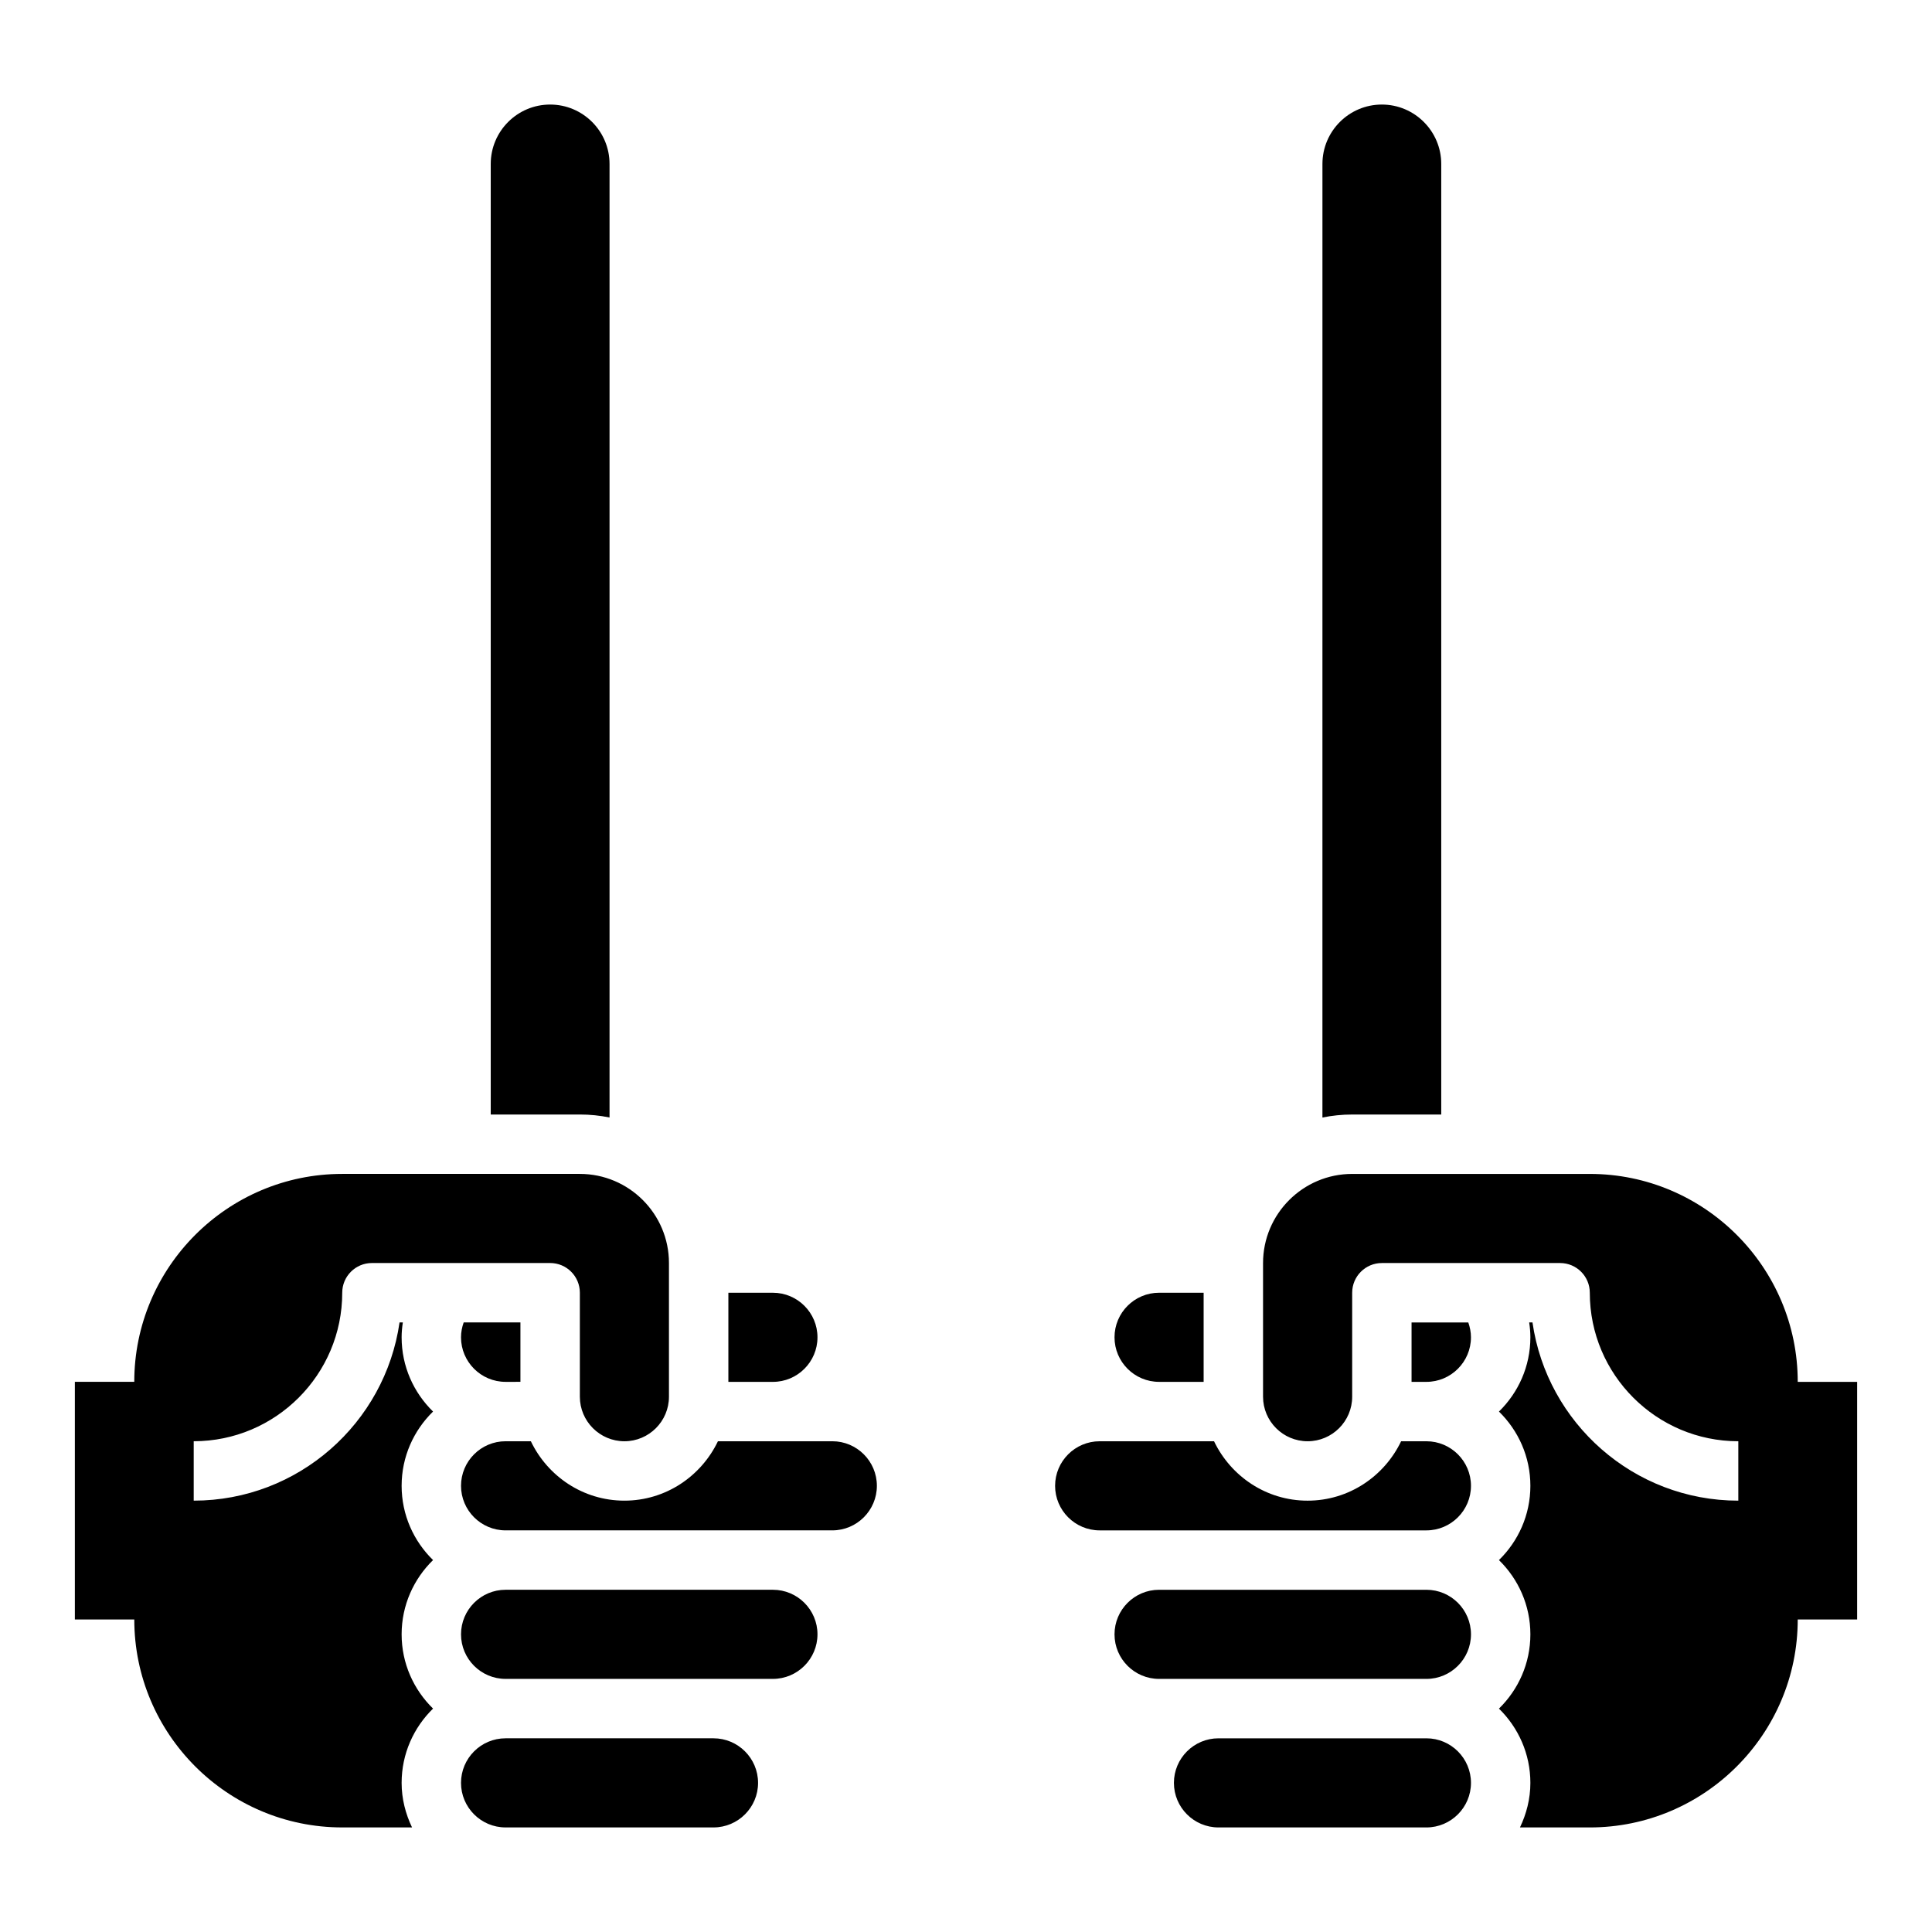 <?xml version="1.0" encoding="UTF-8"?>
<!-- Uploaded to: SVG Repo, www.svgrepo.com, Generator: SVG Repo Mixer Tools -->
<svg fill="#000000" width="800px" height="800px" version="1.1" viewBox="144 144 512 512" xmlns="http://www.w3.org/2000/svg">
 <g>
  <path d="m360.64 498.4c0 6.512-5.297 11.809-11.809 11.809h-11.805v-23.617h11.809c6.508 0 11.805 5.297 11.805 11.809zm-86.59-310.95c0-8.684 7.062-15.742 15.742-15.742 8.684 0 15.742 7.062 15.742 15.742v252.7c-2.539-0.52-5.176-0.793-7.867-0.793h-23.617zm-110.21 385.73v-62.977h15.742c0-30.379 24.719-55.105 55.105-55.105h62.977c13.02 0 23.617 10.598 23.617 23.617v35.426c0 6.512-5.297 11.809-11.809 11.809-6.508-0.004-11.805-5.301-11.805-11.809v-27.555c0-4.352-3.527-7.871-7.871-7.871h-47.23c-4.344 0-7.871 3.519-7.871 7.871 0 21.703-17.656 39.359-39.359 39.359v15.742c27.719 0 50.711-20.562 54.547-47.23h0.875c-0.199 1.301-0.324 2.609-0.324 3.938 0 7.715 3.203 14.672 8.328 19.68-5.125 5.008-8.328 11.965-8.328 19.68 0 7.715 3.203 14.672 8.328 19.68-5.125 5.008-8.328 11.969-8.328 19.68 0 7.715 3.203 14.672 8.328 19.68-5.125 5.008-8.328 11.969-8.328 19.684 0 4.242 1.047 8.219 2.762 11.809h-18.504c-30.387 0-55.105-24.727-55.105-55.105h-15.746m114.14-62.977c-6.512 0-11.809-5.297-11.809-11.809 0-1.363 0.262-2.684 0.707-3.938h15.039v15.742zm55.105 118.08h-55.105c-6.512 0-11.809-5.297-11.809-11.809s5.297-11.809 11.809-11.809h55.105c6.512 0 11.809 5.297 11.809 11.809 0 6.508-5.297 11.809-11.809 11.809zm15.746-39.363h-70.848c-6.512 0-11.809-5.297-11.809-11.809 0-6.512 5.297-11.809 11.809-11.809h70.848c6.512 0 11.809 5.297 11.809 11.809-0.004 6.512-5.301 11.809-11.809 11.809zm15.742-39.359h-86.59c-6.512 0-11.809-5.297-11.809-11.809 0-6.512 5.297-11.809 11.809-11.809h6.699c4.441 9.273 13.84 15.742 24.789 15.742 10.949 0 20.348-6.473 24.789-15.742h30.312c6.512 0 11.809 5.297 11.809 11.809 0 6.512-5.297 11.809-11.809 11.809z"/>
  <path d="m494.46 187.45c0-8.684 7.062-15.742 15.742-15.742 8.684 0 15.742 7.062 15.742 15.742v251.91h-23.617c-2.691 0-5.328 0.277-7.871 0.797zm-43.293 299.14h11.809v23.617h-11.809c-6.512 0-11.809-5.297-11.809-11.809 0-6.512 5.297-11.809 11.809-11.809zm-27.555 51.168c0-6.512 5.297-11.809 11.809-11.809h30.312c4.441 9.273 13.84 15.742 24.789 15.742 10.949 0 20.348-6.473 24.789-15.742h6.703c6.512 0 11.809 5.297 11.809 11.809 0 6.512-5.301 11.809-11.809 11.809h-86.59c-6.512 0-11.812-5.297-11.812-11.809zm109.5-43.297c0.441 1.25 0.707 2.574 0.707 3.938 0 6.512-5.297 11.809-11.809 11.809h-3.934v-15.742zm-93.754 82.656c0-6.512 5.297-11.809 11.809-11.809h70.848c6.512 0 11.809 5.297 11.809 11.809 0 6.512-5.301 11.809-11.809 11.809h-70.848c-6.512 0-11.809-5.297-11.809-11.809zm27.551 51.172c-6.512 0-11.809-5.297-11.809-11.809s5.297-11.809 11.809-11.809h55.105c6.512 0 11.809 5.297 11.809 11.809 0 6.508-5.301 11.809-11.809 11.809zm169.25-118.08v62.977h-15.742c0 30.379-24.719 55.105-55.105 55.105h-18.508c1.715-3.59 2.762-7.566 2.762-11.809 0-7.715-3.203-14.672-8.328-19.68 5.125-5.008 8.328-11.969 8.328-19.684 0-7.715-3.203-14.672-8.328-19.68 5.125-5.004 8.328-11.965 8.328-19.68 0-7.715-3.203-14.672-8.328-19.68 5.125-5.008 8.328-11.965 8.328-19.68 0-1.332-0.125-2.637-0.316-3.938h0.875c3.832 26.672 26.828 47.23 54.547 47.23v-15.742c-21.703 0-39.359-17.656-39.359-39.359 0-4.352-3.527-7.871-7.871-7.871h-47.23c-4.344 0-7.871 3.519-7.871 7.871v27.551c0 6.512-5.297 11.809-11.809 11.809-6.516 0-11.812-5.297-11.812-11.805v-35.426c0-13.02 10.598-23.617 23.617-23.617h62.977c30.387 0 55.105 24.727 55.105 55.105h15.742"/>
 </g>
</svg>